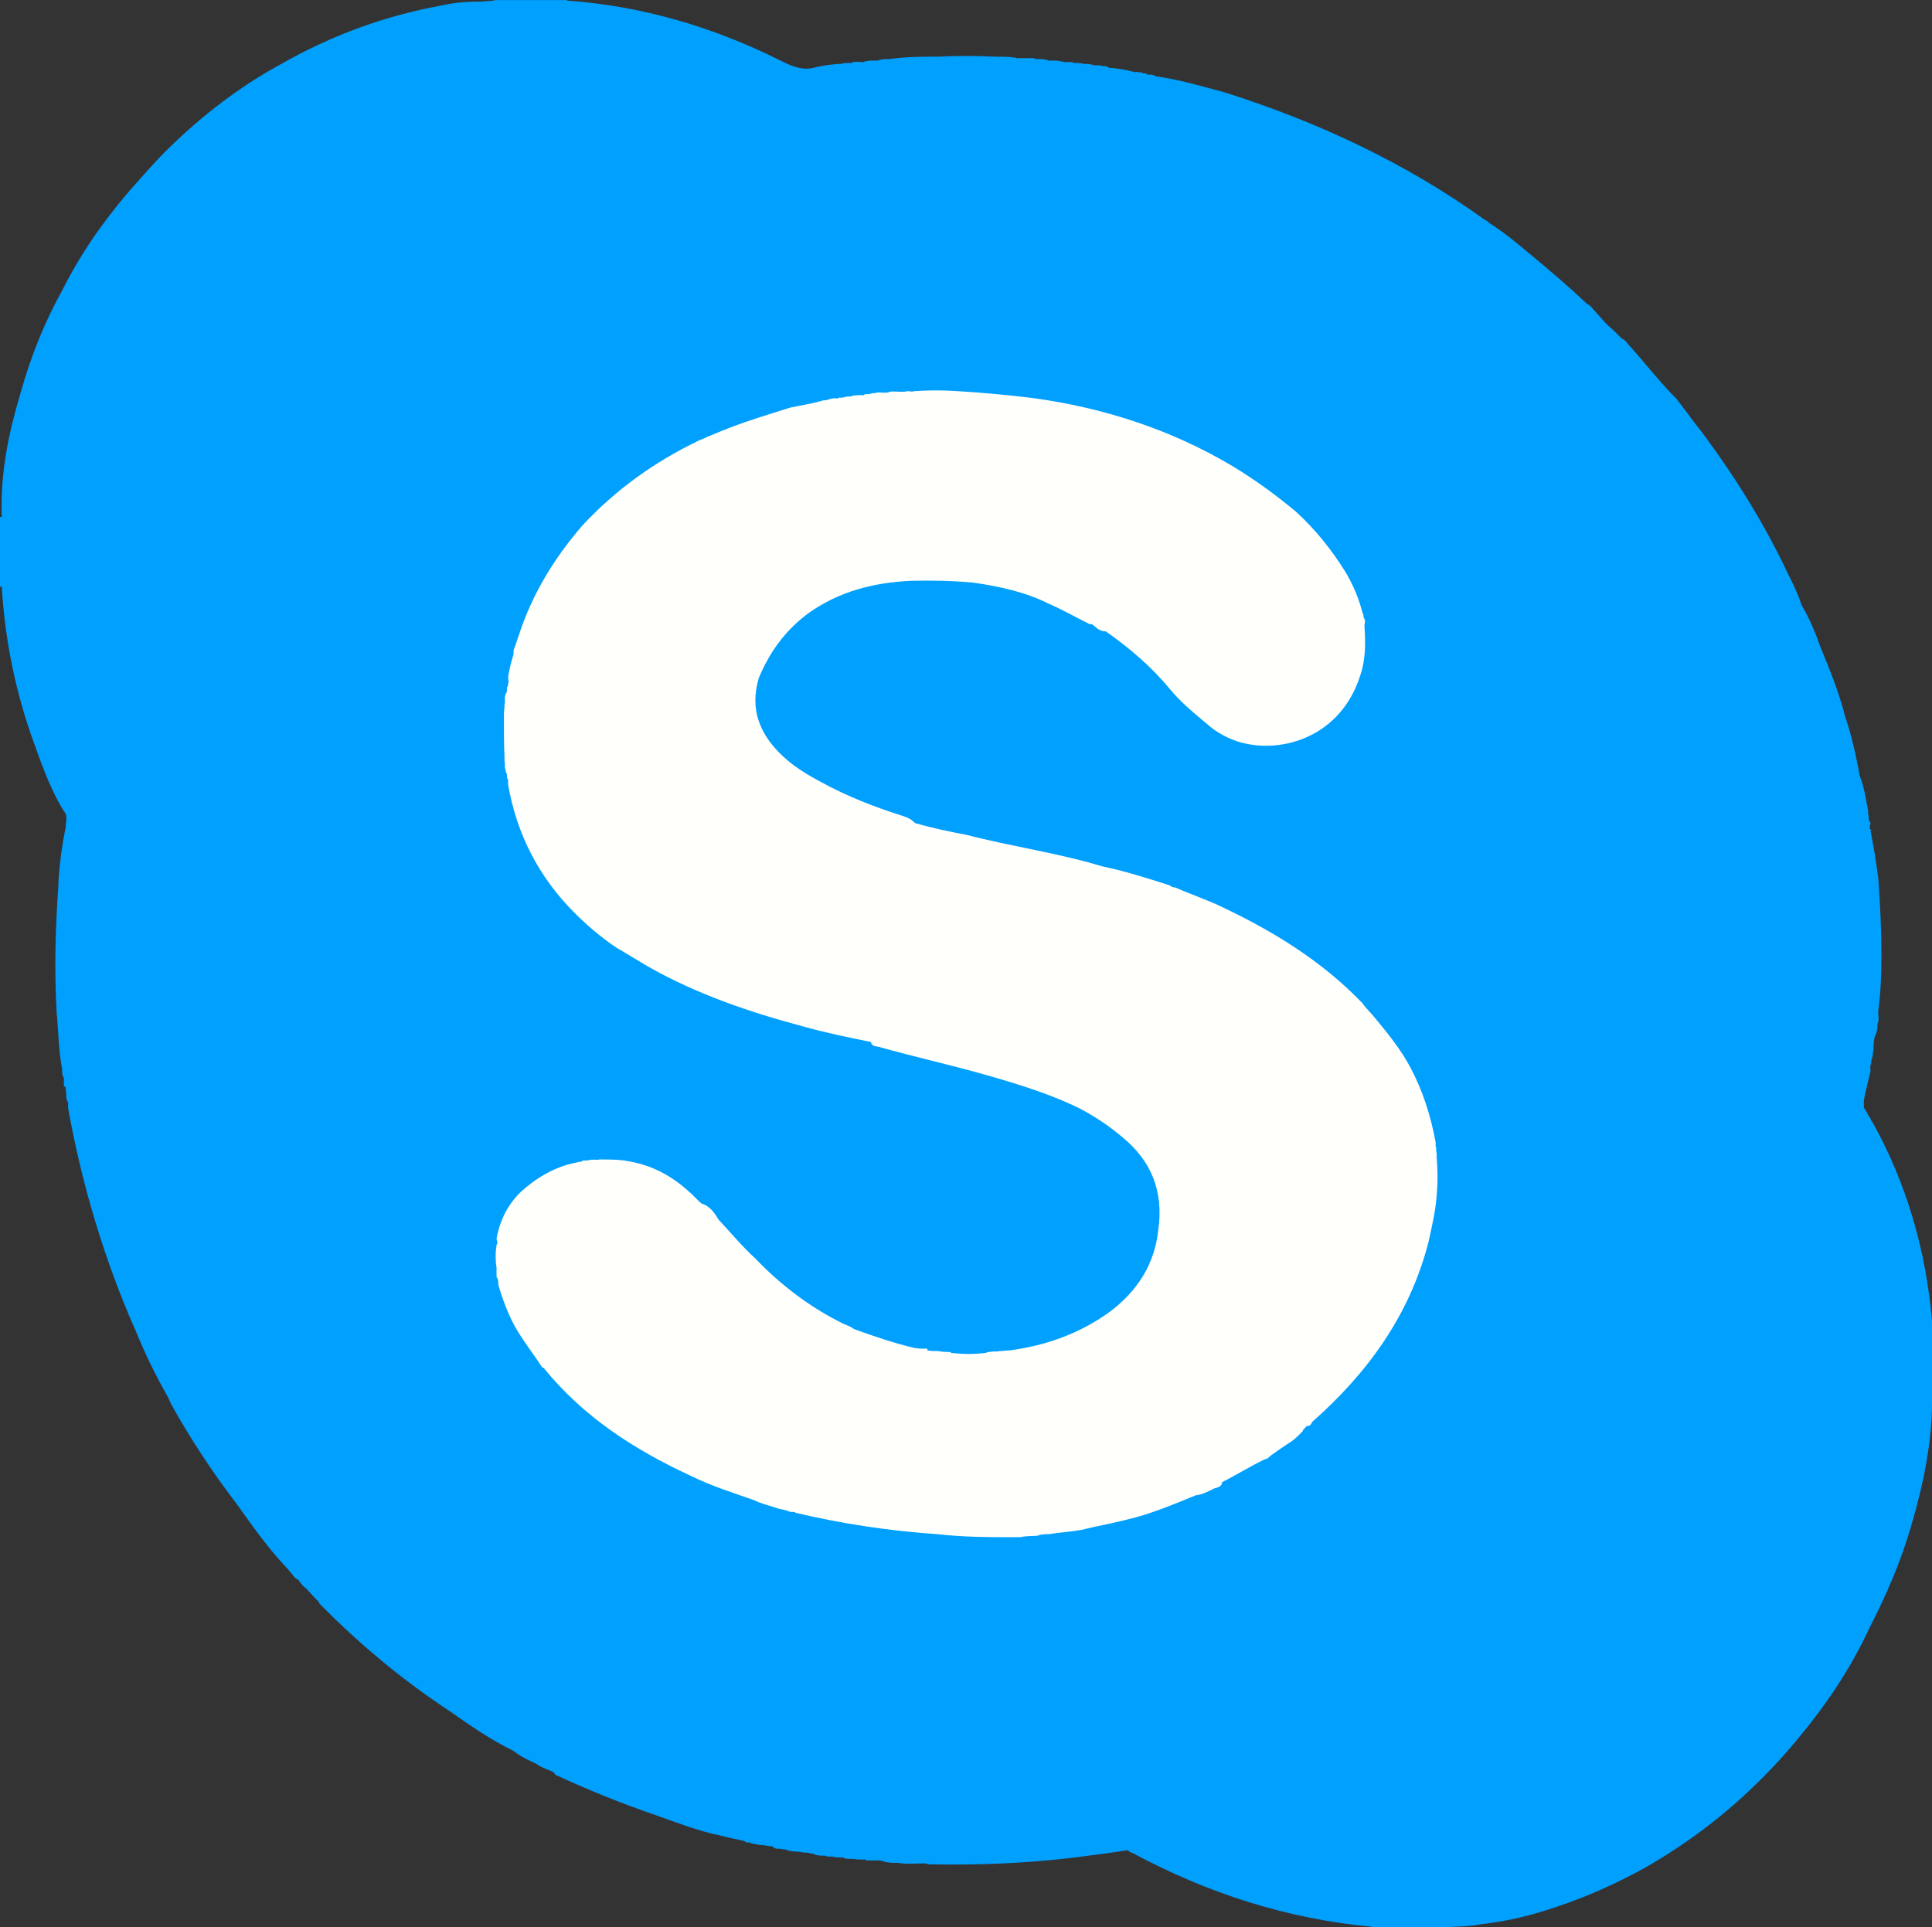 <!-- Generator: Adobe Illustrator 21.0.2, SVG Export Plug-In  -->
<svg version="1.1"
	 xmlns="http://www.w3.org/2000/svg" xmlns:xlink="http://www.w3.org/1999/xlink" xmlns:a="http://ns.adobe.com/AdobeSVGViewerExtensions/3.0/"
	 x="0px" y="0px" width="55.532px" height="55.409px" viewBox="0 0 55.532 55.409"
	 style="enable-background:new 0 0 55.532 55.409;" xml:space="preserve">
<rect x="0" y="0" width="55.532" height="55.409" fill="#333333" stroke="none"/>
<style type="text/css">
	.st0{fill-rule:evenodd;clip-rule:evenodd;fill:#00A0FF;}
	.st1{fill-rule:evenodd;clip-rule:evenodd;fill:#FFFFFC;}
</style>
<defs>
</defs>
<g>
	<path class="st0" d="M53.816,32.251c-0.051-0.043-0.051-0.139-0.104-0.165c-0.034-0.061-0.088-0.182-0.139-0.242
		c0-0.095,0-0.139,0-0.208c0.051-0.268,0.12-0.546,0.192-0.84c0-0.043-0.017-0.113,0-0.182c0.051,0,0.051,0,0-0.017
		c0.051-0.069,0-0.139,0.051-0.182c0,0,0,0,0-0.026c0.035-0.069,0-0.113,0.035-0.182v-0.043c0-0.139,0-0.32,0.087-0.476v-0.026
		c0.053-0.113,0-0.199,0.053-0.294V29.35c0.016-0.095-0.017-0.208,0-0.32c0.069-0.52,0.086-1.022,0.086-1.516
		c0-0.069,0-0.095,0-0.113c0-0.684-0.035-1.429-0.086-2.113c-0.053-0.476-0.14-0.953-0.225-1.403c0.051-0.026,0.051-0.026,0-0.026
		c-0.053-0.087,0-0.156,0-0.199c-0.071-0.095-0.053-0.156-0.053-0.208c-0.034-0.069,0-0.13-0.034-0.225
		c-0.054-0.32-0.105-0.615-0.225-0.927c-0.105-0.572-0.226-1.135-0.417-1.697c-0.172-0.684-0.451-1.368-0.71-2.001
		c-0.156-0.433-0.312-0.814-0.537-1.195c-0.103-0.303-0.241-0.615-0.397-0.909c-0.658-1.403-1.491-2.745-2.427-4.01
		c-0.276-0.346-0.535-0.71-0.778-1.022c-0.502-0.502-0.953-1.091-1.403-1.585c-0.051-0.069-0.087-0.113-0.156-0.139
		c-0.156-0.139-0.259-0.268-0.415-0.39c-0.157-0.156-0.279-0.312-0.433-0.476c-0.036-0.043-0.087-0.113-0.156-0.13
		c-0.574-0.546-1.109-0.996-1.716-1.498c-0.345-0.294-0.709-0.589-1.109-0.84c0-0.017-0.069-0.069-0.12-0.087
		c-2.27-1.637-4.834-2.832-7.501-3.672c-0.676-0.182-1.298-0.364-1.973-0.459c0,0,0-0.017-0.018-0.017
		c-0.051-0.026-0.087-0.026-0.156-0.026h-0.034c-0.069-0.043-0.105-0.043-0.174-0.043V2.078c-0.051,0-0.087,0-0.137,0
		c0-0.017-0.018-0.017-0.054,0c-0.259-0.069-0.484-0.113-0.761-0.13c-0.051-0.052-0.137-0.052-0.225-0.052
		c0-0.017-0.035-0.017-0.051-0.017c-0.036,0-0.087,0-0.141,0c-0.034-0.026-0.034-0.026-0.068,0c0-0.026,0-0.026-0.016-0.026
		c-0.087-0.017-0.141-0.017-0.225-0.017C31.056,1.81,30.988,1.81,30.866,1.81c-0.035,0-0.035-0.026-0.035-0.026
		c-0.069,0-0.173,0-0.207,0c-0.069,0-0.069,0-0.069-0.017c-0.053,0-0.053,0-0.053,0c-0.103-0.026-0.157-0.026-0.26-0.026h-0.051
		h-0.053c-0.103-0.043-0.225-0.043-0.313-0.043h-0.051c-0.017,0-0.034,0-0.034-0.026c-0.192,0-0.278,0-0.381,0
		c-0.036,0-0.123,0-0.123,0c-0.051-0.017-0.051-0.017-0.084-0.017c-0.141-0.026-0.364-0.026-0.555-0.026
		c-0.537-0.026-1.109-0.026-1.628,0c-0.45,0-0.901,0-1.403,0.069h-0.052c-0.087,0-0.173,0-0.294,0.043c-0.035,0-0.051,0-0.051,0
		c-0.036,0-0.053,0-0.053,0c-0.087,0-0.208,0-0.294,0.043c0,0-0.052,0-0.069,0c-0.087-0.017-0.156,0-0.244,0
		c0,0,0,0.026-0.051,0.026c-0.12,0-0.189,0-0.277,0.026c0,0,0,0-0.017,0s-0.017,0-0.017,0c-0.277,0.017-0.485,0.043-0.761,0.113
		c-0.347,0.087-0.676-0.069-0.953-0.208c-1.94-0.97-3.986-1.568-6.115-1.723c0,0,0,0-0.034-0.017c-0.054,0-0.139,0-0.192,0
		c-0.069,0-0.139,0-0.241,0c-0.364,0-0.694,0-1.024,0c-0.068,0-0.189,0-0.294,0c-0.051,0-0.154,0-0.207,0c-0.052,0-0.052,0-0.087,0
		c-0.121,0.043-0.226,0.017-0.346,0.043c-0.381,0-0.797,0.017-1.195,0.113c-1.628,0.294-3.17,0.857-4.642,1.697
		C6.895,2.486,5.804,3.326,4.849,4.261c-0.415,0.407-0.76,0.814-1.124,1.221C2.945,6.391,2.304,7.318,1.784,8.357
		c-0.52,0.935-0.901,1.905-1.195,2.945C0.244,12.462,0,13.64,0.052,14.861c-0.052,0-0.052,0-0.052,0C0,14.931,0,15,0,15.069
		c0,0.087,0,0.182,0,0.294c0,0.338,0,0.658,0,1.022c0,0.113,0,0.182,0,0.268c0,0.069,0,0.156,0,0.208l0.052,0.017
		c0.087,1.455,0.363,2.858,0.831,4.218c0.277,0.771,0.52,1.516,0.953,2.226c0.122,0.13,0.053,0.294,0.053,0.45
		c-0.105,0.52-0.174,1.022-0.209,1.542c0,0.043,0,0.069,0,0.113c-0.088,1.221-0.121,2.451-0.052,3.672
		c0.052,0.546,0.052,1.065,0.156,1.628c0,0.069,0,0.165,0.034,0.234l0.018,0.017c0,0.026,0,0.026,0,0.026c0,0.087,0,0.156,0,0.225
		l0.053,0.026c0,0.061,0,0.113,0.016,0.182c0,0.017,0,0.043,0,0.043s0,0,0,0.017c0,0.069,0,0.139,0.053,0.182v0.026
		c0,0.043,0,0.087,0,0.156c0.397,2.2,1.039,4.356,1.939,6.391c0.278,0.684,0.589,1.316,0.952,1.949c0,0.052,0.054,0.095,0.054,0.139
		c0.553,0.996,1.195,1.975,1.904,2.901c0.45,0.632,0.902,1.273,1.437,1.836c0.036,0.026,0.071,0.095,0.122,0.139
		c0.069,0.087,0.103,0.156,0.208,0.199c0.069,0.095,0.105,0.165,0.225,0.251c0.105,0.113,0.208,0.225,0.313,0.338
		c0.051,0.026,0.051,0.069,0.087,0.113c1.142,1.16,2.389,2.2,3.776,3.109c0.536,0.381,1.142,0.797,1.783,1.109
		c0.209,0.165,0.398,0.251,0.642,0.364c0.156,0.113,0.294,0.156,0.467,0.225c0.053,0.026,0.087,0.069,0.087,0.095
		c0.919,0.424,1.871,0.814,2.859,1.152c0.589,0.208,1.229,0.459,1.851,0.589c0.261,0.069,0.504,0.113,0.73,0.165
		c0.051,0.061,0.103,0.043,0.154,0.043c0.071,0.043,0.174,0.043,0.261,0.069c0.156,0,0.277,0.043,0.399,0.043
		c0.051,0.069,0.103,0.069,0.189,0.069c0.036,0,0.036,0,0.036,0c0.051,0.017,0.103,0.017,0.139,0.017
		c0.103,0.052,0.276,0.069,0.415,0.069c0.087,0.026,0.139,0.026,0.225,0.026c0.069,0.017,0.139,0.043,0.174,0.017v0.026
		c0.12,0.043,0.172,0.043,0.276,0.043c0,0,0,0,0.052,0c0.036,0.026,0.105,0.026,0.156,0.026c0.052,0,0.052,0,0.052,0
		c0.104,0.026,0.156,0.026,0.26,0.026c0,0,0,0,0.052,0c0.036,0.043,0.156,0.043,0.276,0.043c0,0,0,0,0.036,0
		c0.069,0.017,0.156,0.017,0.277,0.017c0.051,0,0.051,0,0.051,0c0.036,0.026,0.036,0.026,0.036,0.026c0.121,0,0.208,0,0.312,0h0.069
		c0.052,0,0.052,0.026,0.103,0.026c0.105,0.043,0.261,0.043,0.399,0.043h0.017c0.26,0.043,0.485,0.017,0.763,0.017h0.034
		c0.052,0.026,0.12,0.026,0.139,0.026c1.316,0.026,2.685-0.026,4.018-0.182c0.538-0.069,1.109-0.139,1.647-0.225
		c0.051,0.043,0.086,0.069,0.154,0.087c2.166,1.16,4.434,1.888,6.861,2.113c0,0.017,0,0.017,0,0.017c0.034,0,0.103,0,0.189,0
		c0.105,0,0.174,0,0.225,0c0.105,0,0.208,0,0.294,0c0.208,0,0.433,0,0.625,0c0.139,0,0.172,0,0.276,0c0.052,0,0.121,0,0.226,0
		c0.034,0,0.087,0,0.12,0c0.417-0.017,0.831-0.017,1.178-0.087c0.781-0.087,1.507-0.268,2.184-0.502
		c0.883-0.294,1.731-0.676,2.545-1.126c1.075-0.615,2.13-1.386,3.031-2.252c0.45-0.424,0.901-0.901,1.316-1.403
		c0.814-0.97,1.543-2.035,2.079-3.196c0.501-0.97,0.936-1.975,1.231-3.014c0.345-1.178,0.589-2.356,0.589-3.577
		c0-0.069,0-0.113,0-0.182c0-0.052,0-0.069,0-0.095c0-0.087,0-0.156,0-0.225c0-0.087,0-0.208,0-0.294c0-0.268,0-0.52,0-0.771
		c0-0.113,0-0.182,0-0.294c0-0.043,0-0.113,0-0.156c0-0.052,0-0.139,0-0.182c0,0,0-0.052,0-0.069
		C55.357,35.941,54.802,34.018,53.816,32.251z"/>
	<path class="st1" d="M41.293,33.247c0.035,0.407,0.035,0.771,0,1.152c-0.034,0.433-0.139,0.866-0.225,1.273
		c-0.536,2.13-1.767,3.811-3.36,5.214c0,0.017-0.035,0.069-0.035,0.069c-0.052,0.043-0.052,0.043-0.121,0.043
		c-0.035,0.069-0.104,0.087-0.104,0.139c-0.139,0.156-0.294,0.294-0.451,0.381c-0.171,0.113-0.328,0.225-0.484,0.338
		c-0.051,0.052-0.104,0.095-0.156,0.095c-0.415,0.199-0.814,0.45-1.229,0.658c0,0.13-0.139,0.156-0.225,0.182
		c-0.174,0.087-0.364,0.182-0.538,0.199c-0.676,0.277-1.316,0.546-1.992,0.701c-0.433,0.113-0.865,0.182-1.298,0.294
		c-0.313,0.052-0.606,0.069-0.936,0.121c-0.103,0-0.225,0-0.313,0.043c-0.154,0.017-0.31,0-0.501,0.043c-0.034,0-0.088,0-0.139,0
		c-0.763,0-1.472,0-2.251-0.087c-1.387-0.095-2.755-0.303-4.07-0.615c-0.018-0.026-0.069-0.026-0.156-0.026
		c-0.088-0.043-0.208-0.069-0.313-0.087c-0.276-0.095-0.502-0.139-0.727-0.251c-0.589-0.208-1.231-0.407-1.82-0.701
		c-1.628-0.753-3.082-1.697-4.209-3.083c0,0,0-0.026-0.051-0.026c-0.174-0.268-0.397-0.563-0.589-0.857
		c-0.312-0.459-0.52-0.979-0.676-1.524c0-0.087,0-0.156-0.052-0.225c0-0.087,0-0.156,0-0.225c0,0,0-0.017,0-0.043
		c-0.035-0.208-0.035-0.433,0-0.632c0-0.026,0-0.026,0-0.026c0.052-0.043,0-0.139,0-0.182c0.105-0.546,0.328-0.97,0.694-1.334
		c0.448-0.407,0.986-0.727,1.575-0.84c0.087-0.026,0.139-0.026,0.192-0.043c0.034-0.052,0.084,0,0.139-0.026
		c0.034,0,0.034,0,0.034,0c0.137-0.043,0.225,0,0.329-0.026c0.26,0,0.589,0,0.832,0.052c0.673,0.113,1.247,0.424,1.748,0.883
		c0.139,0.113,0.225,0.242,0.364,0.338c0.225,0.069,0.364,0.268,0.469,0.45c0.364,0.39,0.676,0.771,1.073,1.135
		c0.711,0.745,1.576,1.403,2.512,1.862c0.105,0.043,0.225,0.087,0.312,0.156c0.572,0.208,1.16,0.407,1.749,0.546
		c0.053,0,0.104,0.017,0.173,0.017c0.052,0,0.105,0,0.139,0c0.052,0,0.052,0,0.052,0.052c0.104,0.017,0.156,0.017,0.278,0.017h0.034
		c0.12,0.026,0.192,0.026,0.33,0.026c0,0,0.034,0,0.034,0.026c0.364,0.043,0.676,0.043,1.006,0c0.034-0.026,0.084-0.026,0.103-0.026
		c0.122-0.026,0.208,0,0.294-0.026c0.053,0,0.053,0,0.053,0c0.139-0.017,0.172-0.017,0.223-0.017
		c1.039-0.139,2.01-0.476,2.894-1.117c0.781-0.589,1.282-1.36,1.387-2.356c0.154-1.083-0.192-1.966-1.024-2.65
		c-0.397-0.338-0.814-0.615-1.28-0.857c-0.85-0.407-1.752-0.684-2.634-0.935c-1.022-0.294-2.061-0.52-3.1-0.814
		c-0.086-0.026-0.191,0-0.225-0.139c-0.641-0.13-1.316-0.268-1.957-0.45c-1.525-0.407-3.066-0.927-4.485-1.741
		c-0.278-0.165-0.573-0.346-0.883-0.528c-0.434-0.294-0.831-0.632-1.195-0.996c-1.022-1.022-1.664-2.269-1.907-3.689
		c0-0.052,0-0.095,0-0.139c-0.069-0.069,0-0.139-0.069-0.225c0-0.026,0-0.026,0-0.052c-0.051-0.087,0-0.173-0.034-0.242
		c0-0.026,0-0.052,0-0.113c-0.017-0.39-0.017-0.771-0.017-1.178c0-0.069,0-0.165,0.017-0.277c0-0.017,0-0.043,0-0.069
		c0.034-0.113-0.017-0.199,0.034-0.294c0-0.017,0-0.017,0-0.017c0.069-0.069,0-0.165,0.069-0.234V19.65c0.036-0.052,0-0.113,0-0.182
		c0.036-0.234,0.088-0.433,0.157-0.658c0-0.026,0-0.043,0-0.113c0.087-0.225,0.156-0.459,0.242-0.701
		c0.399-1.091,1.004-2.044,1.748-2.901c0.955-1.022,2.063-1.819,3.326-2.425c0.418-0.182,0.85-0.364,1.319-0.528
		c0,0,0,0,0.051-0.017c0.399-0.139,0.866-0.277,1.266-0.407c0.328-0.069,0.64-0.113,0.952-0.208c0.052,0,0.088,0,0.208-0.043
		c0.052-0.026,0.105,0,0.156-0.026c0,0.026,0.052,0.026,0.052,0c0.069-0.017,0.104,0,0.156-0.017c0.017,0,0.017,0,0.036,0
		c0.069-0.052,0.189,0,0.24-0.052h0.036c0.069-0.017,0.156,0,0.208-0.017c0.017,0.017,0.069,0.017,0.069,0
		c0.069-0.052,0.156,0,0.242-0.052c0.052,0,0.052,0,0.069,0c0.121-0.043,0.259,0,0.346-0.017c0.035,0,0.069,0,0.087-0.026
		c0.192-0.017,0.364,0.026,0.537-0.017c0.052,0.017,0.139,0.017,0.191,0c0.432-0.026,0.796-0.026,1.195,0
		c0.745,0.043,1.472,0.113,2.184,0.199c2.043,0.277,3.984,0.909,5.732,1.949c0.676,0.407,1.264,0.84,1.836,1.316
		c0.571,0.52,1.022,1.091,1.42,1.723c0.244,0.407,0.399,0.797,0.502,1.204c0.051,0.043,0,0.113,0.051,0.156
		c0.036,0.069,0,0.156,0,0.208c0.036,0.494,0.036,0.97-0.12,1.42c-0.553,1.749-2.217,2.252-3.412,1.931
		c-0.364-0.095-0.727-0.294-1.005-0.546c-0.381-0.32-0.745-0.615-1.057-0.996c-0.52-0.632-1.16-1.178-1.836-1.654
		c-0.189,0-0.276-0.113-0.398-0.208c-0.016,0-0.069,0-0.069,0c-0.397-0.199-0.761-0.407-1.178-0.589
		c-0.676-0.338-1.403-0.494-2.164-0.606c-0.573-0.052-1.214-0.069-1.802-0.052c-1.057,0.052-2.027,0.294-2.91,0.909
		c-0.692,0.502-1.142,1.135-1.455,1.879c-0.207,0.701-0.087,1.29,0.313,1.836c0.415,0.546,0.917,0.866,1.506,1.178
		c0.711,0.39,1.507,0.701,2.304,0.953c0.173,0.052,0.276,0.113,0.364,0.208c0.468,0.139,1.006,0.251,1.472,0.338
		c1.3,0.338,2.634,0.52,3.915,0.909c0.642,0.13,1.282,0.338,1.94,0.546c0.036,0.043,0.105,0.061,0.156,0.061
		c0.469,0.208,0.953,0.364,1.403,0.589c1.49,0.71,2.858,1.568,3.984,2.745c0.087,0.139,0.225,0.251,0.345,0.407
		c0.382,0.459,0.746,0.909,1.024,1.429c0.364,0.684,0.589,1.403,0.727,2.156c0,0.043,0,0.087,0,0.113
		c0.034,0.069,0,0.139,0.034,0.225C41.293,33.204,41.293,33.221,41.293,33.247z"/>
</g>
</svg>